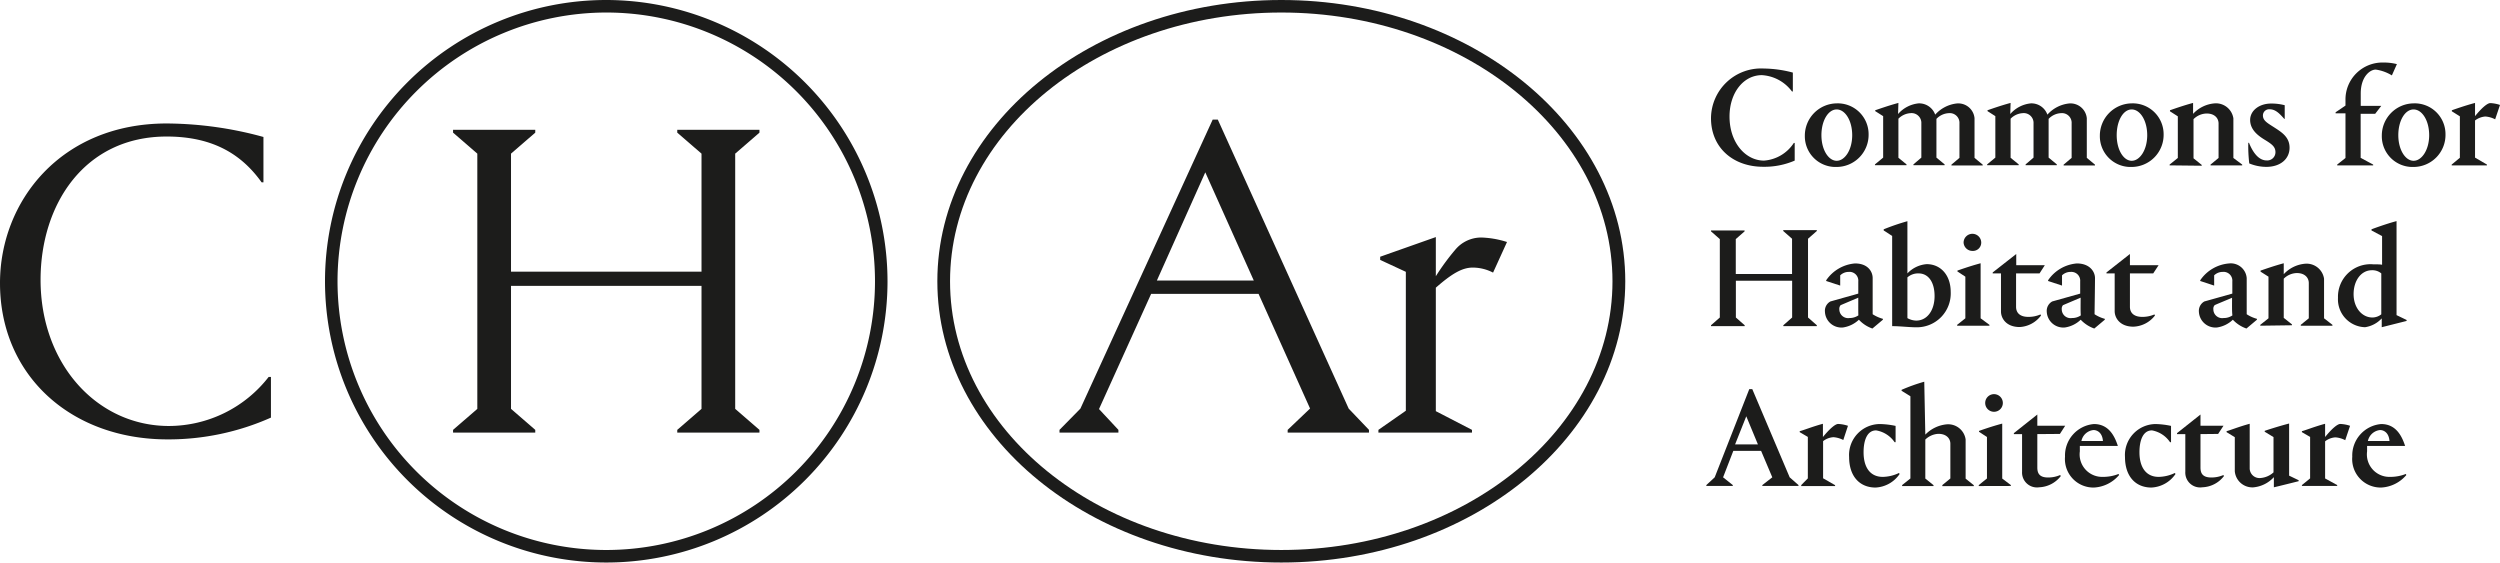 <svg xmlns="http://www.w3.org/2000/svg" viewBox="0 0 283.46 63.78"><defs><style>.cls-1{fill:#1c1c1b;}</style></defs><g id="レイヤー_2" data-name="レイヤー 2"><g id="Layer_1" data-name="Layer 1"><path class="cls-1" d="M194,13.4a5.68,5.68,0,0,1,6-5.63,13.22,13.22,0,0,1,3.28.46v2.14h-.1a4.58,4.58,0,0,0-3.41-1.85c-2.09,0-3.67,2-3.67,4.69,0,3,1.84,5,3.91,5a4.41,4.41,0,0,0,3.38-2h.1v2a8.64,8.64,0,0,1-3.54.7C196.58,18.93,194,16.8,194,13.4Z"/><path class="cls-1" d="M208.25,11.72a3.5,3.5,0,0,1,3.62,3.52,3.64,3.64,0,0,1-3.64,3.69,3.48,3.48,0,0,1-3.59-3.52A3.66,3.66,0,0,1,208.25,11.72Zm0,6.51c.93,0,1.76-1.24,1.76-2.9s-.8-2.92-1.76-2.92-1.73,1.27-1.73,2.92S207.32,18.23,208.25,18.23Z"/><path class="cls-1" d="M215.21,12.93a3.55,3.55,0,0,1,2.33-1.21A1.93,1.93,0,0,1,219.42,13a3.84,3.84,0,0,1,2.46-1.27,1.85,1.85,0,0,1,2,1.67v4.5l.93.77v.09h-3.55v-.09l.91-.77V14a1.1,1.1,0,0,0-1.21-1.17,2.06,2.06,0,0,0-1.4.65v4.39l.93.77v.09h-3.54v-.09l.9-.77V14a1.11,1.11,0,0,0-1.23-1.17,2.1,2.1,0,0,0-1.37.63v4.43l.92.75v.09h-3.58v-.09l.93-.77v-4.7l-.9-.57V12.5c.17-.05,1.46-.52,2.63-.83Z"/><path class="cls-1" d="M227.93,12.93a3.55,3.55,0,0,1,2.34-1.21A1.92,1.92,0,0,1,232.14,13a3.84,3.84,0,0,1,2.47-1.27,1.86,1.86,0,0,1,2,1.67v4.5l.93.77v.09h-3.56v-.09l.91-.77V14a1.1,1.1,0,0,0-1.21-1.17,2.06,2.06,0,0,0-1.4.65v4.39l.93.77v.09h-3.54v-.09l.9-.77V14a1.11,1.11,0,0,0-1.23-1.17,2.1,2.1,0,0,0-1.37.63v4.43l.92.75v.09h-3.58v-.09l.93-.77v-4.7l-.89-.57V12.5c.16-.05,1.45-.52,2.62-.83Z"/><path class="cls-1" d="M241.7,11.72a3.5,3.5,0,0,1,3.62,3.52,3.64,3.64,0,0,1-3.64,3.69,3.48,3.48,0,0,1-3.59-3.52A3.66,3.66,0,0,1,241.7,11.72Zm0,6.51c.93,0,1.76-1.24,1.76-2.9s-.8-2.92-1.76-2.92S240,13.68,240,15.33,240.77,18.23,241.7,18.23Z"/><path class="cls-1" d="M246,18.75v-.09l.93-.75V13.19l-.89-.57V12.5c.16-.05,1.45-.52,2.62-.83v1.24a3.72,3.72,0,0,1,2.45-1.19,2,2,0,0,1,2.12,1.7v4.49l1,.75v.09h-3.59v-.09l.91-.75V14c0-.57-.42-1.13-1.35-1.13a2.18,2.18,0,0,0-1.49.64v4.44l.93.75v.09Z"/><path class="cls-1" d="M259.05,11.93v1.55H259c-.56-.63-1-1.09-1.67-1.09a.7.7,0,0,0-.75.7c0,.56.44.82,1.18,1.29.91.59,1.84,1.13,1.84,2.37s-1,2.17-2.64,2.17a5.1,5.1,0,0,1-1.93-.39,17,17,0,0,1-.11-2.34H255c.31.78.95,2,2,2a.93.93,0,0,0,1-.93c0-.64-.43-.93-1.26-1.44s-1.61-1.18-1.61-2.22,1-1.86,2.39-1.86A5.89,5.89,0,0,1,259.05,11.93Z"/><path class="cls-1" d="M269.08,18.66v.09H265v-.09l.94-.75V12.85h-1.12v-.12l1.12-.76v-.59a4.19,4.19,0,0,1,4.28-4.29,6.05,6.05,0,0,1,1.55.18l-.57,1.28a4.75,4.75,0,0,0-1.83-.66c-.65,0-1.7.8-1.7,2.71V12H270l-.69.9h-1.65v5Z"/><path class="cls-1" d="M273.66,11.72a3.49,3.49,0,0,1,3.62,3.52,3.63,3.63,0,0,1-3.63,3.69,3.48,3.48,0,0,1-3.59-3.52A3.65,3.65,0,0,1,273.66,11.72Zm0,6.51c.93,0,1.77-1.24,1.77-2.9s-.8-2.92-1.77-2.92-1.73,1.27-1.73,2.92S272.73,18.23,273.66,18.23Z"/><path class="cls-1" d="M278,12.62V12.5c.16-.05,1.45-.52,2.63-.83v1.5c.81-1,1.42-1.48,1.73-1.48a3.9,3.9,0,0,1,1.1.21l-.55,1.63a2.82,2.82,0,0,0-1.11-.32,2.18,2.18,0,0,0-1.17.45v4.21l1.35.79v.09h-4v-.09l.93-.77v-4.7Z"/><path class="cls-1" d="M196.81,31.07h6.38v-4l-1-.88v-.1H206v.1l-1,.88V36l1,.88v.1h-3.8v-.1l1-.88V31.83h-6.38V36l1,.88v.1H194v-.1l1-.88V27.11l-1-.88v-.1h3.81v.1l-1,.88Z"/><path class="cls-1" d="M213.58,26.13V26a25.9,25.9,0,0,1,2.69-.92V31a3.35,3.35,0,0,1,2.19-1.05c1.55,0,2.72,1.21,2.72,3.16a3.84,3.84,0,0,1-3.87,4c-.84,0-1.91-.13-2.72-.13h-.05V26.75Zm2.69,5.32v4.62a2.11,2.11,0,0,0,1,.28c1.24,0,2.08-1.16,2.08-2.78S218.62,31,217.54,31A1.84,1.84,0,0,0,216.27,31.45Z"/><path class="cls-1" d="M221.91,36.93v-.1l.93-.74V31.37l-.9-.59v-.1c.17-.06,1.46-.52,2.63-.83v6.24l1,.74v.1Zm1.73-10.42a1,1,0,0,1,1,1,.94.94,0,0,1-1,.94,1,1,0,0,1-1-.94A1,1,0,0,1,223.64,26.51Z"/><path class="cls-1" d="M228.59,31v3.79c0,.6.35,1.14,1.4,1.14a3.4,3.4,0,0,0,1.37-.28l.06.12A3.21,3.21,0,0,1,229,37.08c-1.54,0-2.12-1-2.12-1.76V31h-.94v-.11l2.67-2.09v1.27h3.24l-.6.93Z"/><path class="cls-1" d="M241.5,31v3.79c0,.6.36,1.14,1.41,1.14a3.44,3.44,0,0,0,1.37-.28l.06.12a3.23,3.23,0,0,1-2.45,1.27c-1.53,0-2.12-1-2.12-1.76V31h-.93v-.11l2.66-2.09v1.27h3.25l-.61.93Z"/><path class="cls-1" d="M252,30.83a1.38,1.38,0,0,0-.95.39v1.16l-1.58-.52v-.08a4.38,4.38,0,0,1,3.27-1.91,1.81,1.81,0,0,1,2,1.66c0,.93,0,3.66,0,4.1a4.07,4.07,0,0,0,1.16.52v.1l-1.19,1a3.81,3.81,0,0,1-1.54-1,3.28,3.28,0,0,1-1.79.88,1.88,1.88,0,0,1-2.06-1.78,1.22,1.22,0,0,1,.62-1.17l3.17-.89V31.92A1,1,0,0,0,252,30.83Zm1.11,2.92c-.6.26-1.93.8-2,.85a.57.57,0,0,0-.15.46,1,1,0,0,0,1.16,1,1.72,1.72,0,0,0,1-.3C253.06,35.35,253.08,34.5,253.08,33.75Z"/><path class="cls-1" d="M234.8,30.83a1.38,1.38,0,0,0-1,.39v1.16l-1.58-.52v-.08a4.37,4.37,0,0,1,3.26-1.91c1.47,0,2.06.94,2.06,1.66,0,.93-.05,3.66-.05,4.1a4.07,4.07,0,0,0,1.16.52v.1l-1.19,1a3.81,3.81,0,0,1-1.54-1,3.28,3.28,0,0,1-1.79.88,1.88,1.88,0,0,1-2.06-1.78,1.22,1.22,0,0,1,.62-1.17l3.17-.89V31.92A1,1,0,0,0,234.8,30.83Zm1.11,2.92-2,.85a.61.61,0,0,0-.14.46,1,1,0,0,0,1.16,1,1.72,1.72,0,0,0,1-.3C235.89,35.35,235.91,34.5,235.91,33.75Z"/><path class="cls-1" d="M209.59,30.83a1.37,1.37,0,0,0-.94.39v1.16l-1.59-.52v-.08a4.38,4.38,0,0,1,3.27-1.91c1.47,0,2,.94,2,1.66,0,.93,0,3.66,0,4.1a4.2,4.2,0,0,0,1.16.52v.1l-1.19,1a3.71,3.71,0,0,1-1.53-1,3.34,3.34,0,0,1-1.8.88,1.87,1.87,0,0,1-2.05-1.78,1.2,1.2,0,0,1,.62-1.17l3.16-.89V31.92A1,1,0,0,0,209.59,30.83Zm1.11,2.92-2,.85a.61.61,0,0,0-.15.46,1,1,0,0,0,1.16,1,1.79,1.79,0,0,0,1-.3C210.69,35.35,210.7,34.5,210.7,33.75Z"/><path class="cls-1" d="M256.28,36.93v-.1l.93-.74V31.37l-.9-.57v-.12c.17-.05,1.46-.52,2.63-.83v1.24a3.72,3.72,0,0,1,2.45-1.19,2,2,0,0,1,2.12,1.7v4.49l.95.74v.1h-3.59v-.1l.91-.74v-4c0-.57-.42-1.13-1.35-1.13a2.18,2.18,0,0,0-1.49.64v4.44l.93.74v.1Z"/><path class="cls-1" d="M268.89,26.13V26c.15-.06,1.66-.62,2.84-.93V35.73l1.14.55v.11l-2.82.71v-1a3.22,3.22,0,0,1-1.89,1,3.16,3.16,0,0,1-3.07-3.33,3.69,3.69,0,0,1,4-3.8c.39,0,.8,0,1,.05V26.77ZM270,35.64V31a1.56,1.56,0,0,0-1.06-.36c-1.23,0-2.08,1.18-2.08,2.71S267.8,36,269,36A1.65,1.65,0,0,0,270,35.64Z"/><path class="cls-1" d="M196.47,55v.1h-3V55l.95-.88,3.92-10h.34l4.24,10,1,.88v.1h-4.1V55l1.13-.88-1.27-3h-3.15l-1.16,3Zm.26-4.61h2.59L198,47.2Z"/><path class="cls-1" d="M204.06,49v-.12c.17,0,1.46-.52,2.63-.83v1.5c.82-1,1.42-1.48,1.73-1.48a4,4,0,0,1,1.11.21L209,49.89a2.93,2.93,0,0,0-1.11-.32,2.1,2.1,0,0,0-1.18.45v4.21l1.36.78v.1h-3.84V55l.75-.76v-4.7Z"/><path class="cls-1" d="M246.16,48.29v1.85h-.11A3.14,3.14,0,0,0,244,48.8c-1,0-1.42,1.09-1.42,2.48,0,1.73.77,2.79,2.17,2.79a4.37,4.37,0,0,0,1.84-.44l.08.11a3.51,3.51,0,0,1-2.73,1.54c-1.82,0-3-1.29-3-3.46a3.51,3.51,0,0,1,3.49-3.74A9.26,9.26,0,0,1,246.16,48.29Z"/><path class="cls-1" d="M214.93,48.29v1.85h-.11a3.16,3.16,0,0,0-2.1-1.34c-1,0-1.42,1.09-1.42,2.48,0,1.73.76,2.79,2.17,2.79a4.37,4.37,0,0,0,1.84-.44l.08.11a3.51,3.51,0,0,1-2.73,1.54c-1.82,0-3-1.29-3-3.46a3.51,3.51,0,0,1,3.49-3.74A9.26,9.26,0,0,1,214.93,48.29Z"/><path class="cls-1" d="M215.67,55.11V55l.94-.75V44.93l-1-.62V44.2a20,20,0,0,1,2.57-.92l.12,6a3.88,3.88,0,0,1,2.47-1.17,2,2,0,0,1,2.1,1.71v4.45l.93.75v.1h-3.57V55l.91-.75V50.31c0-.58-.44-1.12-1.35-1.12a2.28,2.28,0,0,0-1.49.65v4.42l.93.75v.1Z"/><path class="cls-1" d="M224.36,55.11V55l.93-.75V49.55l-.9-.59v-.1c.16-.06,1.45-.52,2.63-.83v6.23L228,55v.1Zm1.73-10.42a1,1,0,0,1,1,1,1,1,0,0,1-2,0A1,1,0,0,1,226.09,44.69Z"/><path class="cls-1" d="M231,49.22V53c0,.6.18,1.14,1.22,1.14a3.4,3.4,0,0,0,1.37-.28l.07.12a3.25,3.25,0,0,1-2.45,1.27,1.69,1.69,0,0,1-1.94-1.76V49.22h-.93v-.11L231,47v1.27h3.16l-.6.93Z"/><path class="cls-1" d="M238.43,54.07a4.74,4.74,0,0,0,1.78-.33l.06.12a4,4,0,0,1-2.85,1.42,3.23,3.23,0,0,1-3.28-3.5,3.58,3.58,0,0,1,3.28-3.7c1.68,0,2.35,1.37,2.71,2.48v0h-4.31c0,.2,0,.41,0,.62A2.55,2.55,0,0,0,238.43,54.07ZM236,50h2.44c-.08-1-.7-1.24-1.07-1.24A1.56,1.56,0,0,0,236,50Z"/><path class="cls-1" d="M249.5,49.22V53c0,.6.18,1.14,1.23,1.14a3.4,3.4,0,0,0,1.37-.28l.06.12a3.23,3.23,0,0,1-2.45,1.27,1.68,1.68,0,0,1-1.93-1.76V49.22h-.94v-.11L249.5,47v1.27h2.61l-.61.93Z"/><path class="cls-1" d="M252.46,49v-.12c.15,0,1.44-.52,2.62-.83v5a1.11,1.11,0,0,0,1.22,1.15,2.47,2.47,0,0,0,1.48-.64v-4l-1-.61v-.1c.16-.06,1.57-.52,2.77-.83v5.91l1.08.52v.11s-2.42.61-2.81.69V54.1a3.58,3.58,0,0,1-2.35,1.16,2,2,0,0,1-2.08-1.83V49.57Z"/><path class="cls-1" d="M261,49v-.12c.16,0,1.45-.52,2.63-.83v1.5c.81-1,1.42-1.48,1.72-1.48a3.9,3.9,0,0,1,1.11.21l-.55,1.63a2.82,2.82,0,0,0-1.11-.32,2.07,2.07,0,0,0-1.17.45v4.21L265,55v.1h-4V55l.93-.76v-4.7Z"/><path class="cls-1" d="M271,54.07a4.74,4.74,0,0,0,1.78-.33l.06.12a4,4,0,0,1-2.85,1.42,3.23,3.23,0,0,1-3.28-3.5,3.58,3.58,0,0,1,3.28-3.7c1.68,0,2.35,1.37,2.71,2.48v0h-4.31c0,.2,0,.41,0,.62A2.55,2.55,0,0,0,271,54.07ZM268.48,50h2.45c-.08-1-.7-1.24-1.07-1.24A1.58,1.58,0,0,0,268.48,50Z"/><path class="cls-1" d="M19,49.82a28.57,28.57,0,0,0,11.72-2.47V42.74h-.26a14.36,14.36,0,0,1-11.3,5.56C11,48.3,4.6,41.27,4.6,31.73c0-8.59,5-16.25,14.3-16.25,5.46,0,8.62,2.2,10.76,5.19h.21V15.53A42,42,0,0,0,18.9,14C6.91,14,0,22.82,0,32.1,0,42.53,8,49.82,19,49.82Z"/><polygon class="cls-1" points="60.69 48.74 57.94 46.36 57.94 32.41 79.54 32.41 79.54 46.36 76.79 48.74 76.79 49.05 86.11 49.05 86.11 48.74 83.36 46.36 83.36 17.42 86.11 15.04 86.11 14.72 76.79 14.72 76.79 15.04 79.54 17.42 79.54 30.8 57.94 30.8 57.94 17.42 60.69 15.04 60.69 14.72 51.37 14.72 51.37 15.04 54.12 17.42 54.12 46.36 51.37 48.74 51.37 49.05 60.69 49.05 60.69 48.74"/><path class="cls-1" d="M68.74,1.42A30.47,30.47,0,1,1,38.27,31.89,30.51,30.51,0,0,1,68.74,1.42m0-1.42a31.89,31.89,0,1,0,31.89,31.89A31.93,31.93,0,0,0,68.74,0Z"/><path class="cls-1" d="M138.08,13.56h-.58l-15,32.77-2.37,2.41v.31h6.68v-.31l-2.2-2.36,5.91-13.06h12.18l5.84,13L146,48.74v.31h9.22v-.31l-2.3-2.41Zm-6.91,18.25,5.49-12.27,5.5,12.27Z"/><path class="cls-1" d="M167.94,26.93A3.83,3.83,0,0,0,165,28.32a26.14,26.14,0,0,0-2.2,3V26.88l-6.31,2.23v.36l2.91,1.35V46.57l-3.11,2.17v.31h10.61v-.31l-4.1-2.12v-14c1.82-1.6,3-2.28,4.18-2.28a5,5,0,0,1,2.31.57l1.58-3.47A10.54,10.54,0,0,0,167.94,26.93Z"/><path class="cls-1" d="M145.28,1.42c20.71,0,37.55,13.67,37.55,30.47S166,62.36,145.28,62.36s-37.56-13.67-37.56-30.47S124.57,1.42,145.28,1.42m0-1.42c-21.5,0-39,14.31-39,31.89s17.48,31.89,39,31.89,39-14.31,39-31.89S166.77,0,145.28,0Z"/></g></g></svg>